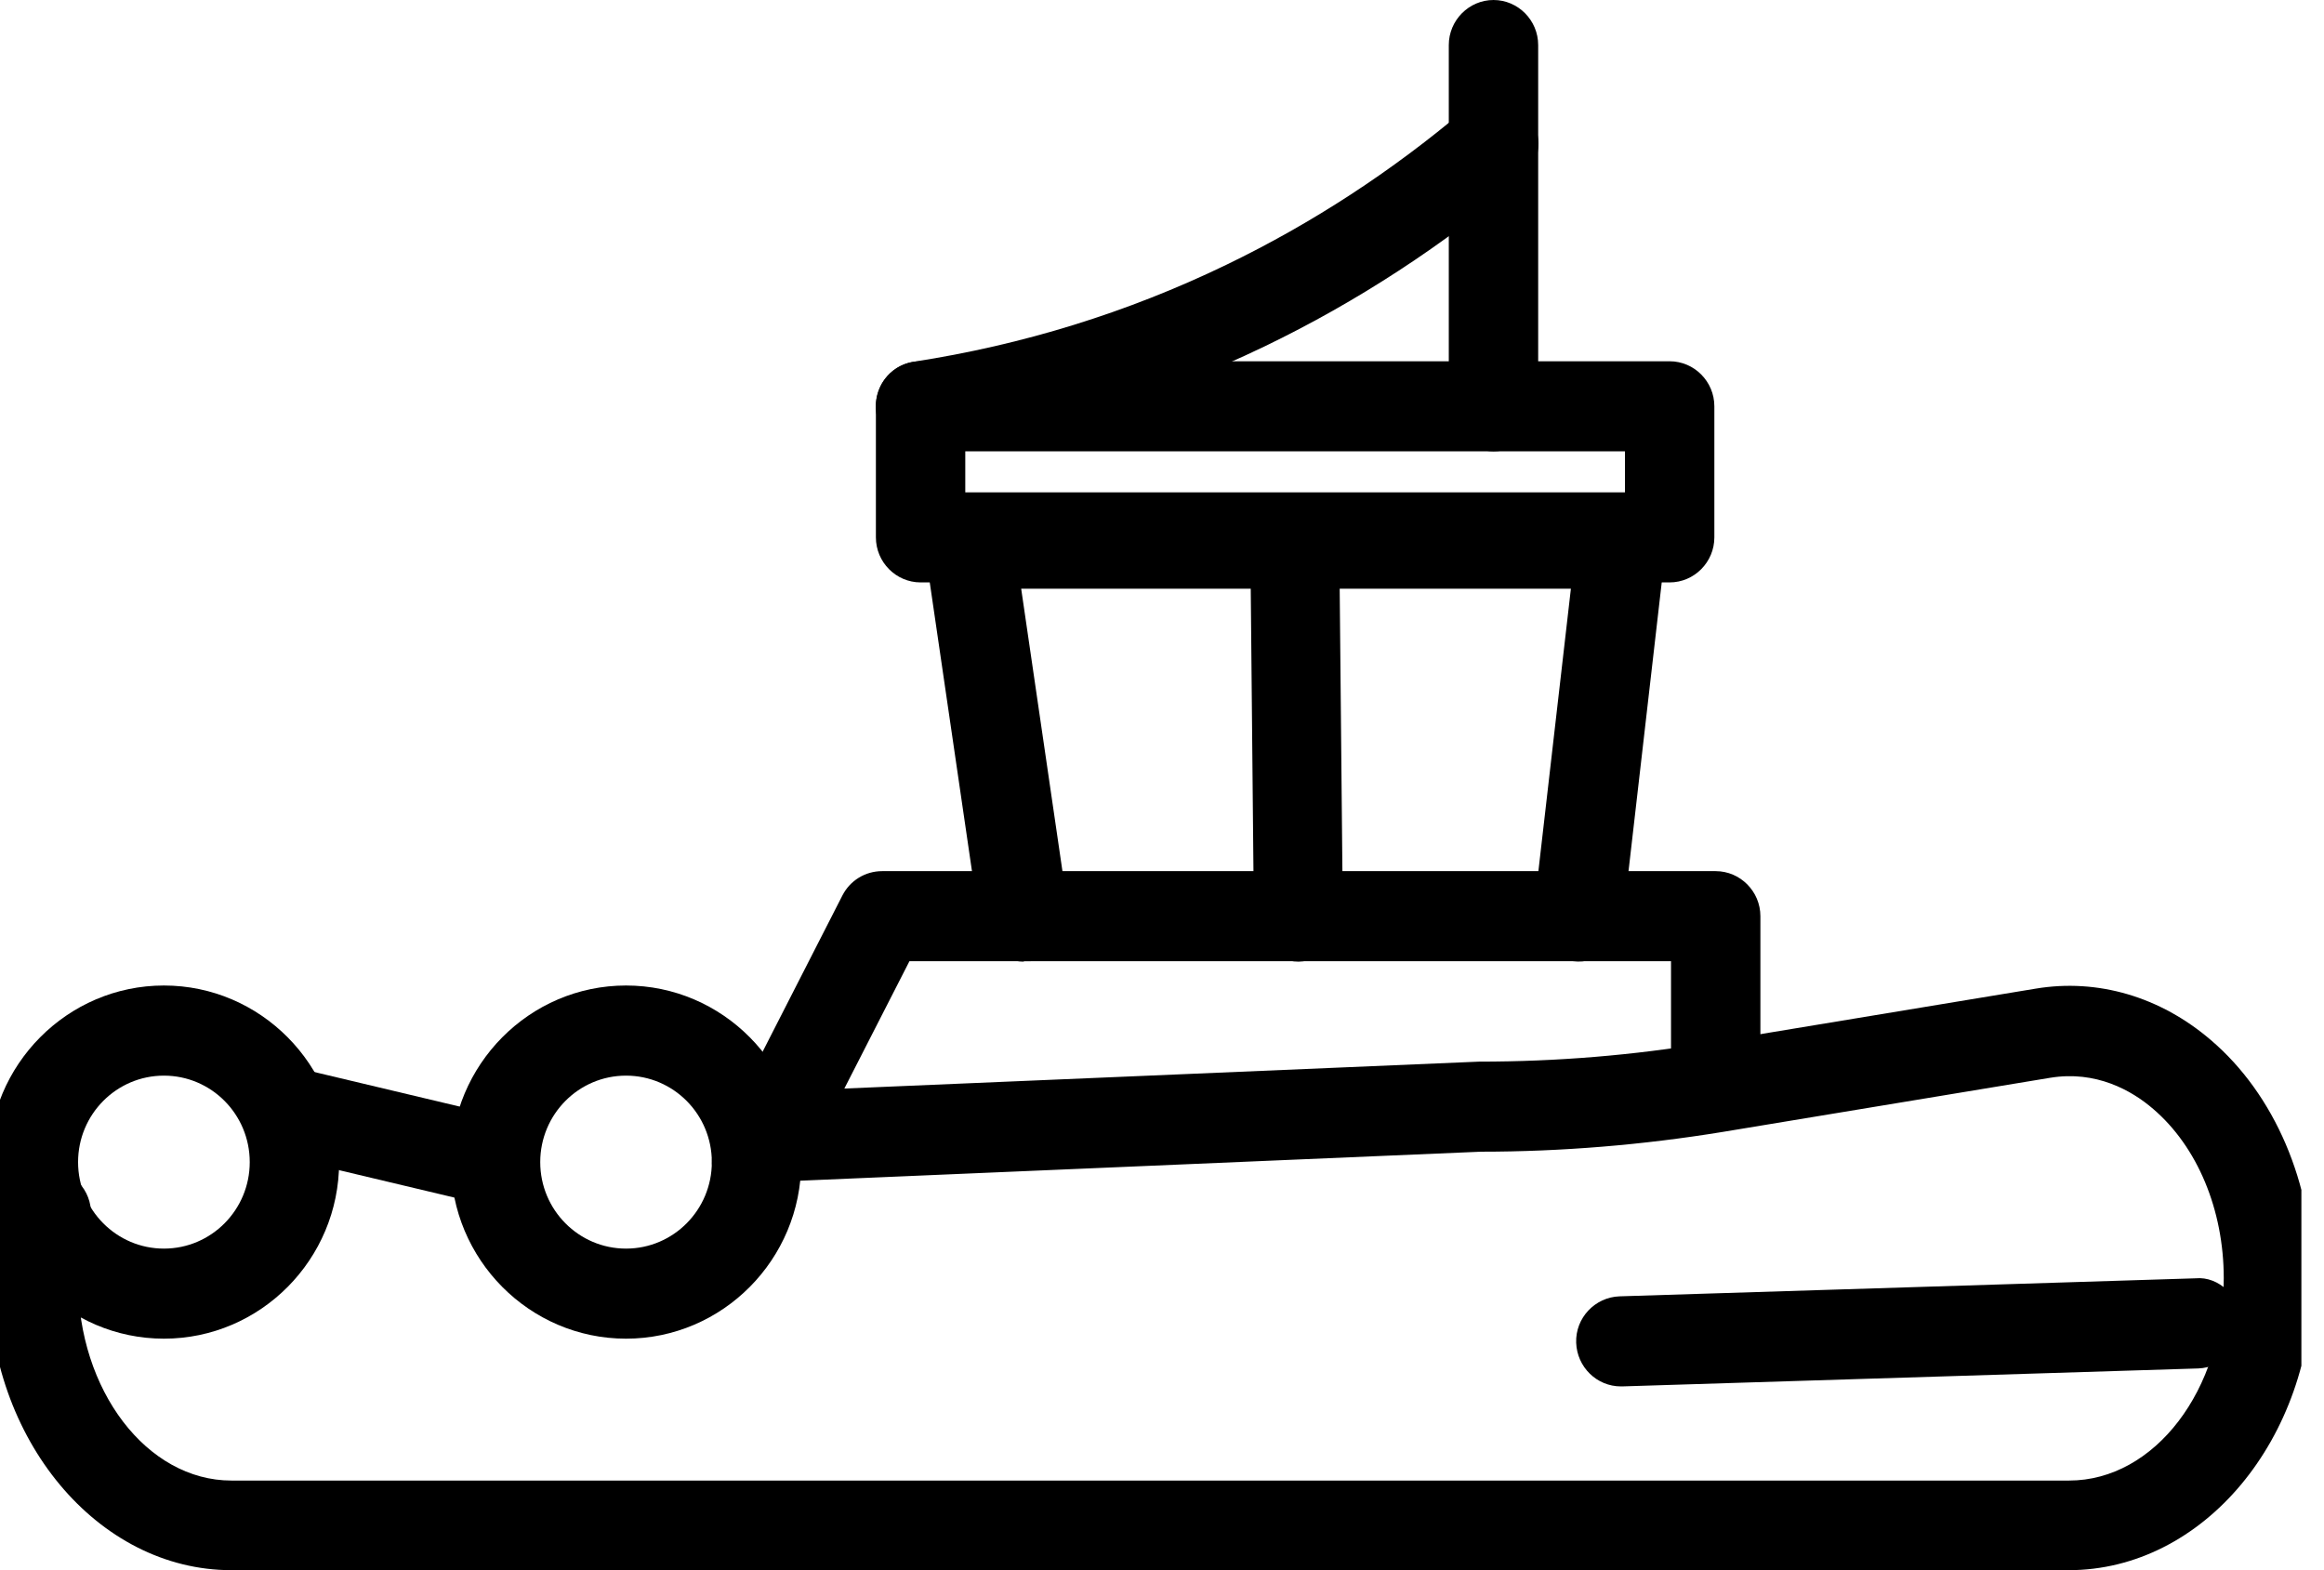 <svg width="37" height="25" viewBox="0 0 37 25" fill="none" xmlns="http://www.w3.org/2000/svg">
<g clip-path="url(#clip0_5993_8451)">
<g clip-path="url(#clip1_5993_8451)">
<path d="M32.935 25H3.684C1.556 25 -0.18 22.92 -0.18 20.367C-0.18 19.757 -0.08 19.406 0.084 19.033C0.24 18.667 0.66 18.502 1.023 18.667C1.386 18.825 1.549 19.248 1.386 19.614C1.3 19.807 1.243 19.965 1.243 20.374C1.243 22.138 2.339 23.573 3.684 23.573H32.942C34.301 23.573 35.404 22.131 35.404 20.352C35.404 19.262 34.984 18.258 34.28 17.656C33.939 17.362 33.369 17.039 32.636 17.161L27.428 18.022C26.154 18.23 24.859 18.337 23.579 18.337L12.287 18.818C11.924 18.854 11.561 18.531 11.546 18.129C11.532 17.735 11.838 17.398 12.229 17.383L23.55 16.903C24.788 16.903 26.005 16.802 27.2 16.602L32.409 15.741C33.398 15.576 34.394 15.87 35.198 16.559C36.215 17.426 36.82 18.846 36.82 20.345C36.82 22.913 35.077 25 32.935 25Z" fill="black"/>
<path d="M7.853 19.198C7.796 19.198 7.747 19.198 7.69 19.176L4.523 18.423C4.139 18.33 3.904 17.943 3.997 17.563C4.089 17.175 4.473 16.939 4.851 17.032L8.017 17.785C8.401 17.878 8.636 18.265 8.543 18.646C8.465 18.976 8.173 19.198 7.853 19.198Z" fill="black"/>
<path d="M12.046 19.22C11.939 19.22 11.825 19.191 11.718 19.141C11.37 18.962 11.234 18.524 11.412 18.173L13.412 14.257C13.533 14.021 13.774 13.87 14.045 13.87H27.315C27.706 13.87 28.027 14.193 28.027 14.587V17.277C28.027 17.671 27.706 17.994 27.315 17.994C26.924 17.994 26.604 17.671 26.604 17.277V15.304H14.479L12.679 18.826C12.551 19.07 12.302 19.213 12.046 19.213V19.22Z" fill="black"/>
<path d="M16.3 15.311C15.952 15.311 15.646 15.053 15.596 14.701L14.728 8.763C14.699 8.555 14.756 8.347 14.892 8.189C15.027 8.032 15.226 7.938 15.432 7.938H25.806C26.013 7.938 26.205 8.025 26.34 8.175C26.475 8.326 26.539 8.534 26.518 8.735L25.835 14.673C25.792 15.067 25.444 15.354 25.045 15.304C24.654 15.261 24.376 14.902 24.419 14.508L25.01 9.373H16.258L17.005 14.486C17.062 14.88 16.791 15.239 16.407 15.304C16.372 15.304 16.336 15.304 16.3 15.304V15.311Z" fill="black"/>
<path d="M26.582 9.273H14.657C14.265 9.273 13.945 8.95 13.945 8.556V6.469C13.945 6.075 14.265 5.752 14.657 5.752H26.582C26.974 5.752 27.294 6.075 27.294 6.469V8.556C27.294 8.95 26.974 9.273 26.582 9.273ZM15.368 7.839H25.871V7.186H15.368V7.839Z" fill="black"/>
<path d="M20.675 15.311C20.283 15.311 19.963 14.995 19.963 14.601L19.906 8.663C19.906 8.268 20.219 7.946 20.611 7.938C21.002 7.938 21.322 8.254 21.322 8.648L21.379 14.586C21.379 14.981 21.066 15.304 20.675 15.311Z" fill="black"/>
<path d="M23.778 7.186C23.387 7.186 23.066 6.863 23.066 6.469V0.717C23.066 0.323 23.387 0 23.778 0C24.169 0 24.489 0.323 24.489 0.717V6.469C24.489 6.863 24.169 7.186 23.778 7.186Z" fill="black"/>
<path d="M9.967 21.314C8.43 21.314 7.178 20.052 7.178 18.503C7.178 16.954 8.43 15.691 9.967 15.691C11.504 15.691 12.756 16.954 12.756 18.503C12.756 20.052 11.504 21.314 9.967 21.314ZM9.967 17.126C9.213 17.126 8.601 17.742 8.601 18.503C8.601 19.263 9.213 19.88 9.967 19.88C10.721 19.88 11.333 19.263 11.333 18.503C11.333 17.742 10.721 17.126 9.967 17.126Z" fill="black"/>
<path d="M2.61 21.314C1.073 21.314 -0.18 20.052 -0.18 18.503C-0.18 16.954 1.073 15.691 2.61 15.691C4.146 15.691 5.399 16.954 5.399 18.503C5.399 20.052 4.146 21.314 2.61 21.314ZM2.61 17.126C1.855 17.126 1.243 17.742 1.243 18.503C1.243 19.263 1.855 19.88 2.61 19.88C3.364 19.88 3.976 19.263 3.976 18.503C3.976 17.742 3.364 17.126 2.61 17.126Z" fill="black"/>
<path d="M14.655 7.186C14.307 7.186 14.008 6.935 13.951 6.576C13.894 6.182 14.157 5.816 14.549 5.759C16.278 5.493 17.95 4.977 19.522 4.217C20.889 3.557 22.162 2.725 23.322 1.743C23.621 1.485 24.069 1.528 24.325 1.829C24.581 2.13 24.539 2.582 24.24 2.84C22.988 3.901 21.607 4.805 20.134 5.515C18.434 6.333 16.627 6.892 14.762 7.179C14.727 7.179 14.691 7.179 14.655 7.186Z" fill="black"/>
<path d="M25.806 22.074C25.422 22.074 25.108 21.766 25.094 21.379C25.08 20.984 25.393 20.654 25.784 20.64L34.956 20.353C35.326 20.317 35.675 20.654 35.689 21.049C35.703 21.443 35.39 21.773 34.999 21.788L25.827 22.074H25.806Z" fill="black"/>
</g>
</g>
<defs>
<clipPath id="clip0_5993_8451">
<rect width="36.64" height="25" fill="white"/>
</clipPath>
<clipPath id="clip1_5993_8451">
<rect width="37" height="25" fill="white" transform="translate(-0.18)"/>
</clipPath>
</defs>
</svg>
